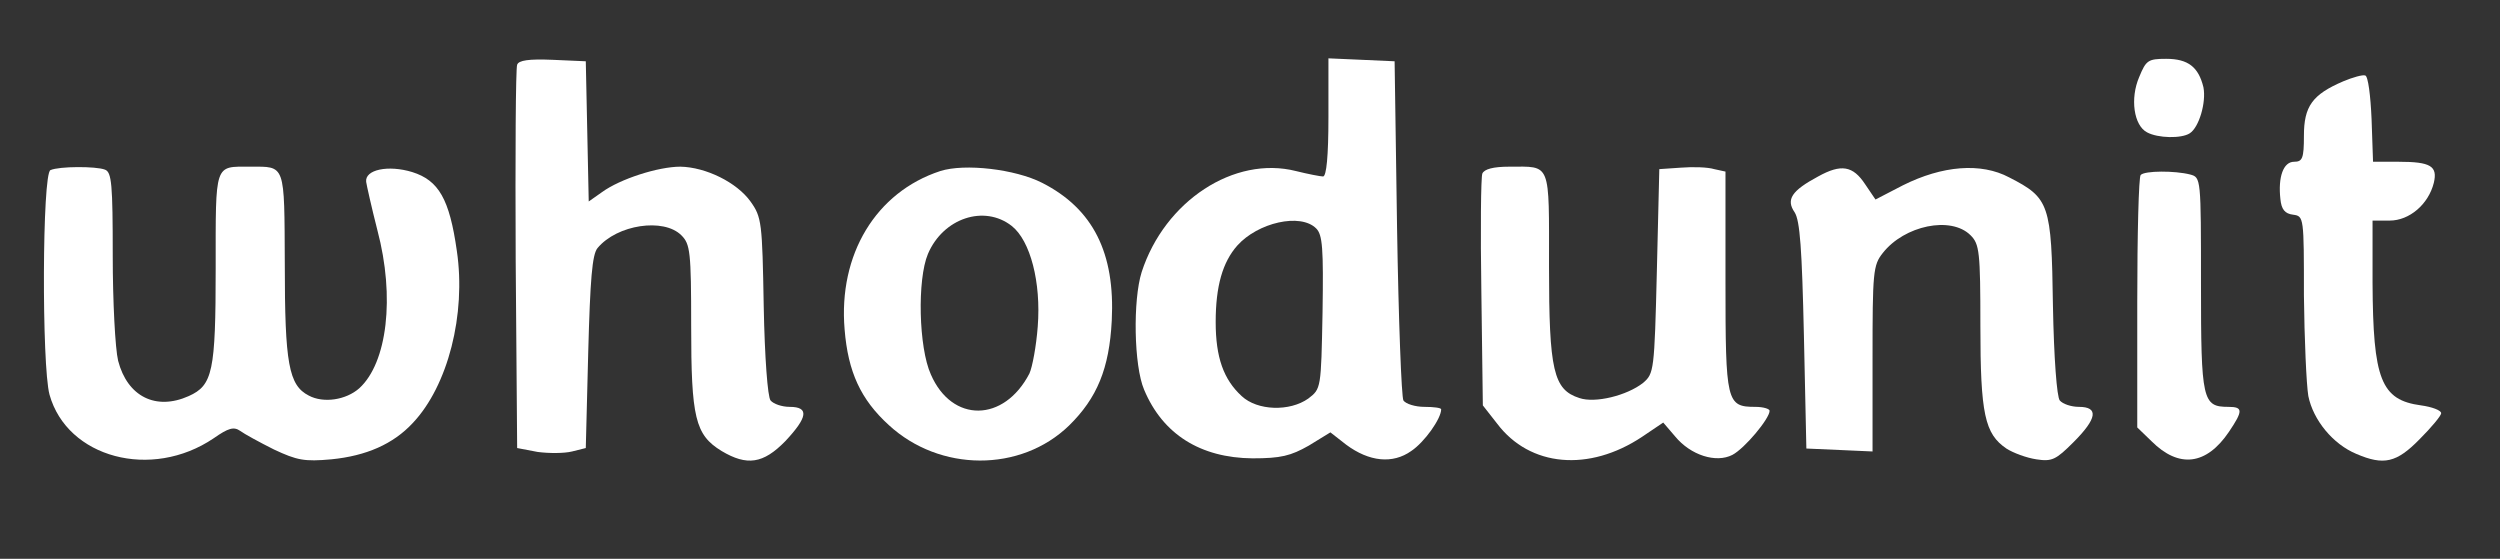 <?xml version="1.0" standalone="no"?>
<!DOCTYPE svg PUBLIC "-//W3C//DTD SVG 20010904//EN"
 "http://www.w3.org/TR/2001/REC-SVG-20010904/DTD/svg10.dtd">
<svg version="1.0" xmlns="http://www.w3.org/2000/svg"
 width="510pt" height="114pt" viewBox="0 0 510 114"
 preserveAspectRatio="xMidYMid meet">

<rect x="0" y="0" width="510" height="114" fill="#333333" stroke="none"/>

<g transform="translate(0,114) scale(0.1,-0.1)"
fill="#fff" stroke="none">
<path d="M1055 1008 c-3 -7 -4 -186 -3 -398 l3 -384 42 -8 c23 -3 54 -3 70 1
l28 7 5 196 c4 148 8 199 19 212 40 48 135 62 171 26 18 -18 20 -33 20 -185 0
-187 8 -222 62 -255 52 -31 85 -26 130 20 46 49 49 70 9 70 -16 0 -33 6 -39
13 -6 7 -12 88 -14 192 -3 171 -4 182 -27 214 -28 39 -91 70 -143 71 -45 0
-123 -25 -160 -52 l-27 -19 -3 143 -3 143 -68 3 c-48 2 -69 -1 -72 -10z"/>
<path d="M2710 900 c0 -78 -4 -120 -11 -120 -5 0 -31 5 -55 11 -126 32 -268
-61 -315 -206 -18 -57 -16 -191 5 -240 38 -91 115 -139 221 -140 58 0 78 5
115 26 l44 27 32 -25 c47 -35 95 -40 133 -13 27 18 61 66 61 85 0 3 -15 5 -34
5 -19 0 -38 6 -43 13 -4 6 -10 165 -13 352 l-5 340 -67 3 -68 3 0 -121z m-25
-226 c13 -13 15 -40 13 -171 -3 -156 -3 -156 -29 -176 -38 -27 -104 -25 -136
5 -37 34 -53 79 -53 151 0 73 14 122 44 156 42 47 129 67 161 35z"/>
<path d="M4364 983 c-19 -44 -11 -99 16 -113 22 -12 70 -13 87 -2 19 12 34 63
28 94 -10 41 -31 58 -76 58 -37 0 -41 -3 -55 -37z"/>
<path d="M4780 974 c-63 -27 -80 -51 -80 -111 0 -46 -3 -53 -20 -53 -22 0 -33
-31 -28 -76 2 -21 9 -30 26 -32 22 -3 22 -5 22 -165 1 -89 5 -181 9 -205 10
-49 50 -98 98 -118 56 -24 82 -18 129 30 24 24 44 48 44 53 0 6 -19 13 -41 16
-82 11 -98 53 -99 250 l0 127 35 0 c40 0 79 33 90 77 8 34 -6 43 -72 43 l-52
0 -3 87 c-2 47 -7 88 -13 89 -5 2 -26 -4 -45 -12z"/>
<path d="M103 793 c-17 -6 -18 -399 -2 -458 36 -129 208 -175 335 -89 30 21
41 24 54 15 8 -6 39 -23 69 -38 47 -22 62 -25 117 -20 71 7 126 31 166 74 72
76 109 222 90 351 -15 106 -37 144 -91 161 -49 15 -97 5 -94 -20 1 -7 11 -52
23 -99 36 -136 20 -270 -37 -322 -27 -24 -73 -31 -103 -15 -41 21 -49 65 -49
268 -1 207 2 199 -71 199 -73 0 -70 9 -70 -207 0 -211 -6 -239 -55 -261 -67
-30 -125 -1 -144 72 -6 25 -11 121 -11 214 0 146 -2 171 -16 176 -18 7 -93 7
-111 -1z"/>
<path d="M1918 791 c-131 -43 -208 -170 -195 -323 7 -87 33 -143 90 -195 104
-96 269 -97 368 -1 57 56 82 116 87 214 7 138 -38 228 -142 281 -55 28 -158
40 -208 24z m146 -112 c38 -30 60 -115 53 -205 -3 -40 -11 -83 -17 -96 -52
-100 -158 -101 -201 -2 -25 55 -28 194 -6 246 31 73 115 101 171 57z"/>
<path d="M3024 786 c-3 -7 -4 -117 -2 -243 l3 -230 29 -37 c67 -89 188 -99
296 -27 l43 29 24 -28 c32 -39 84 -55 117 -38 25 13 76 74 76 90 0 4 -13 8
-29 8 -59 0 -61 9 -61 256 l0 224 -23 5 c-13 4 -43 5 -68 3 l-44 -3 -5 -208
c-5 -204 -6 -209 -28 -228 -33 -26 -98 -42 -130 -31 -53 17 -62 56 -62 268 0
216 5 204 -81 204 -33 0 -51 -5 -55 -14z"/>
<path d="M3709 780 c-54 -29 -66 -47 -48 -73 11 -17 15 -75 19 -252 l5 -230
68 -3 67 -3 0 189 c0 177 1 191 21 216 44 56 139 76 179 36 18 -18 20 -33 20
-185 0 -180 9 -220 53 -250 14 -9 41 -19 61 -22 32 -5 40 -1 76 35 48 48 52
72 11 72 -16 0 -33 6 -39 13 -6 7 -12 86 -14 194 -3 207 -7 219 -89 261 -58
31 -137 24 -217 -16 l-56 -29 -21 31 c-25 38 -49 42 -96 16z"/>
<path d="M4367 783 c-4 -3 -7 -121 -7 -260 l0 -255 29 -28 c56 -56 112 -49
158 19 29 43 29 51 -1 51 -53 0 -56 13 -56 250 0 217 0 218 -22 224 -31 8 -93
8 -101 -1z"/>
</g>
</svg>
